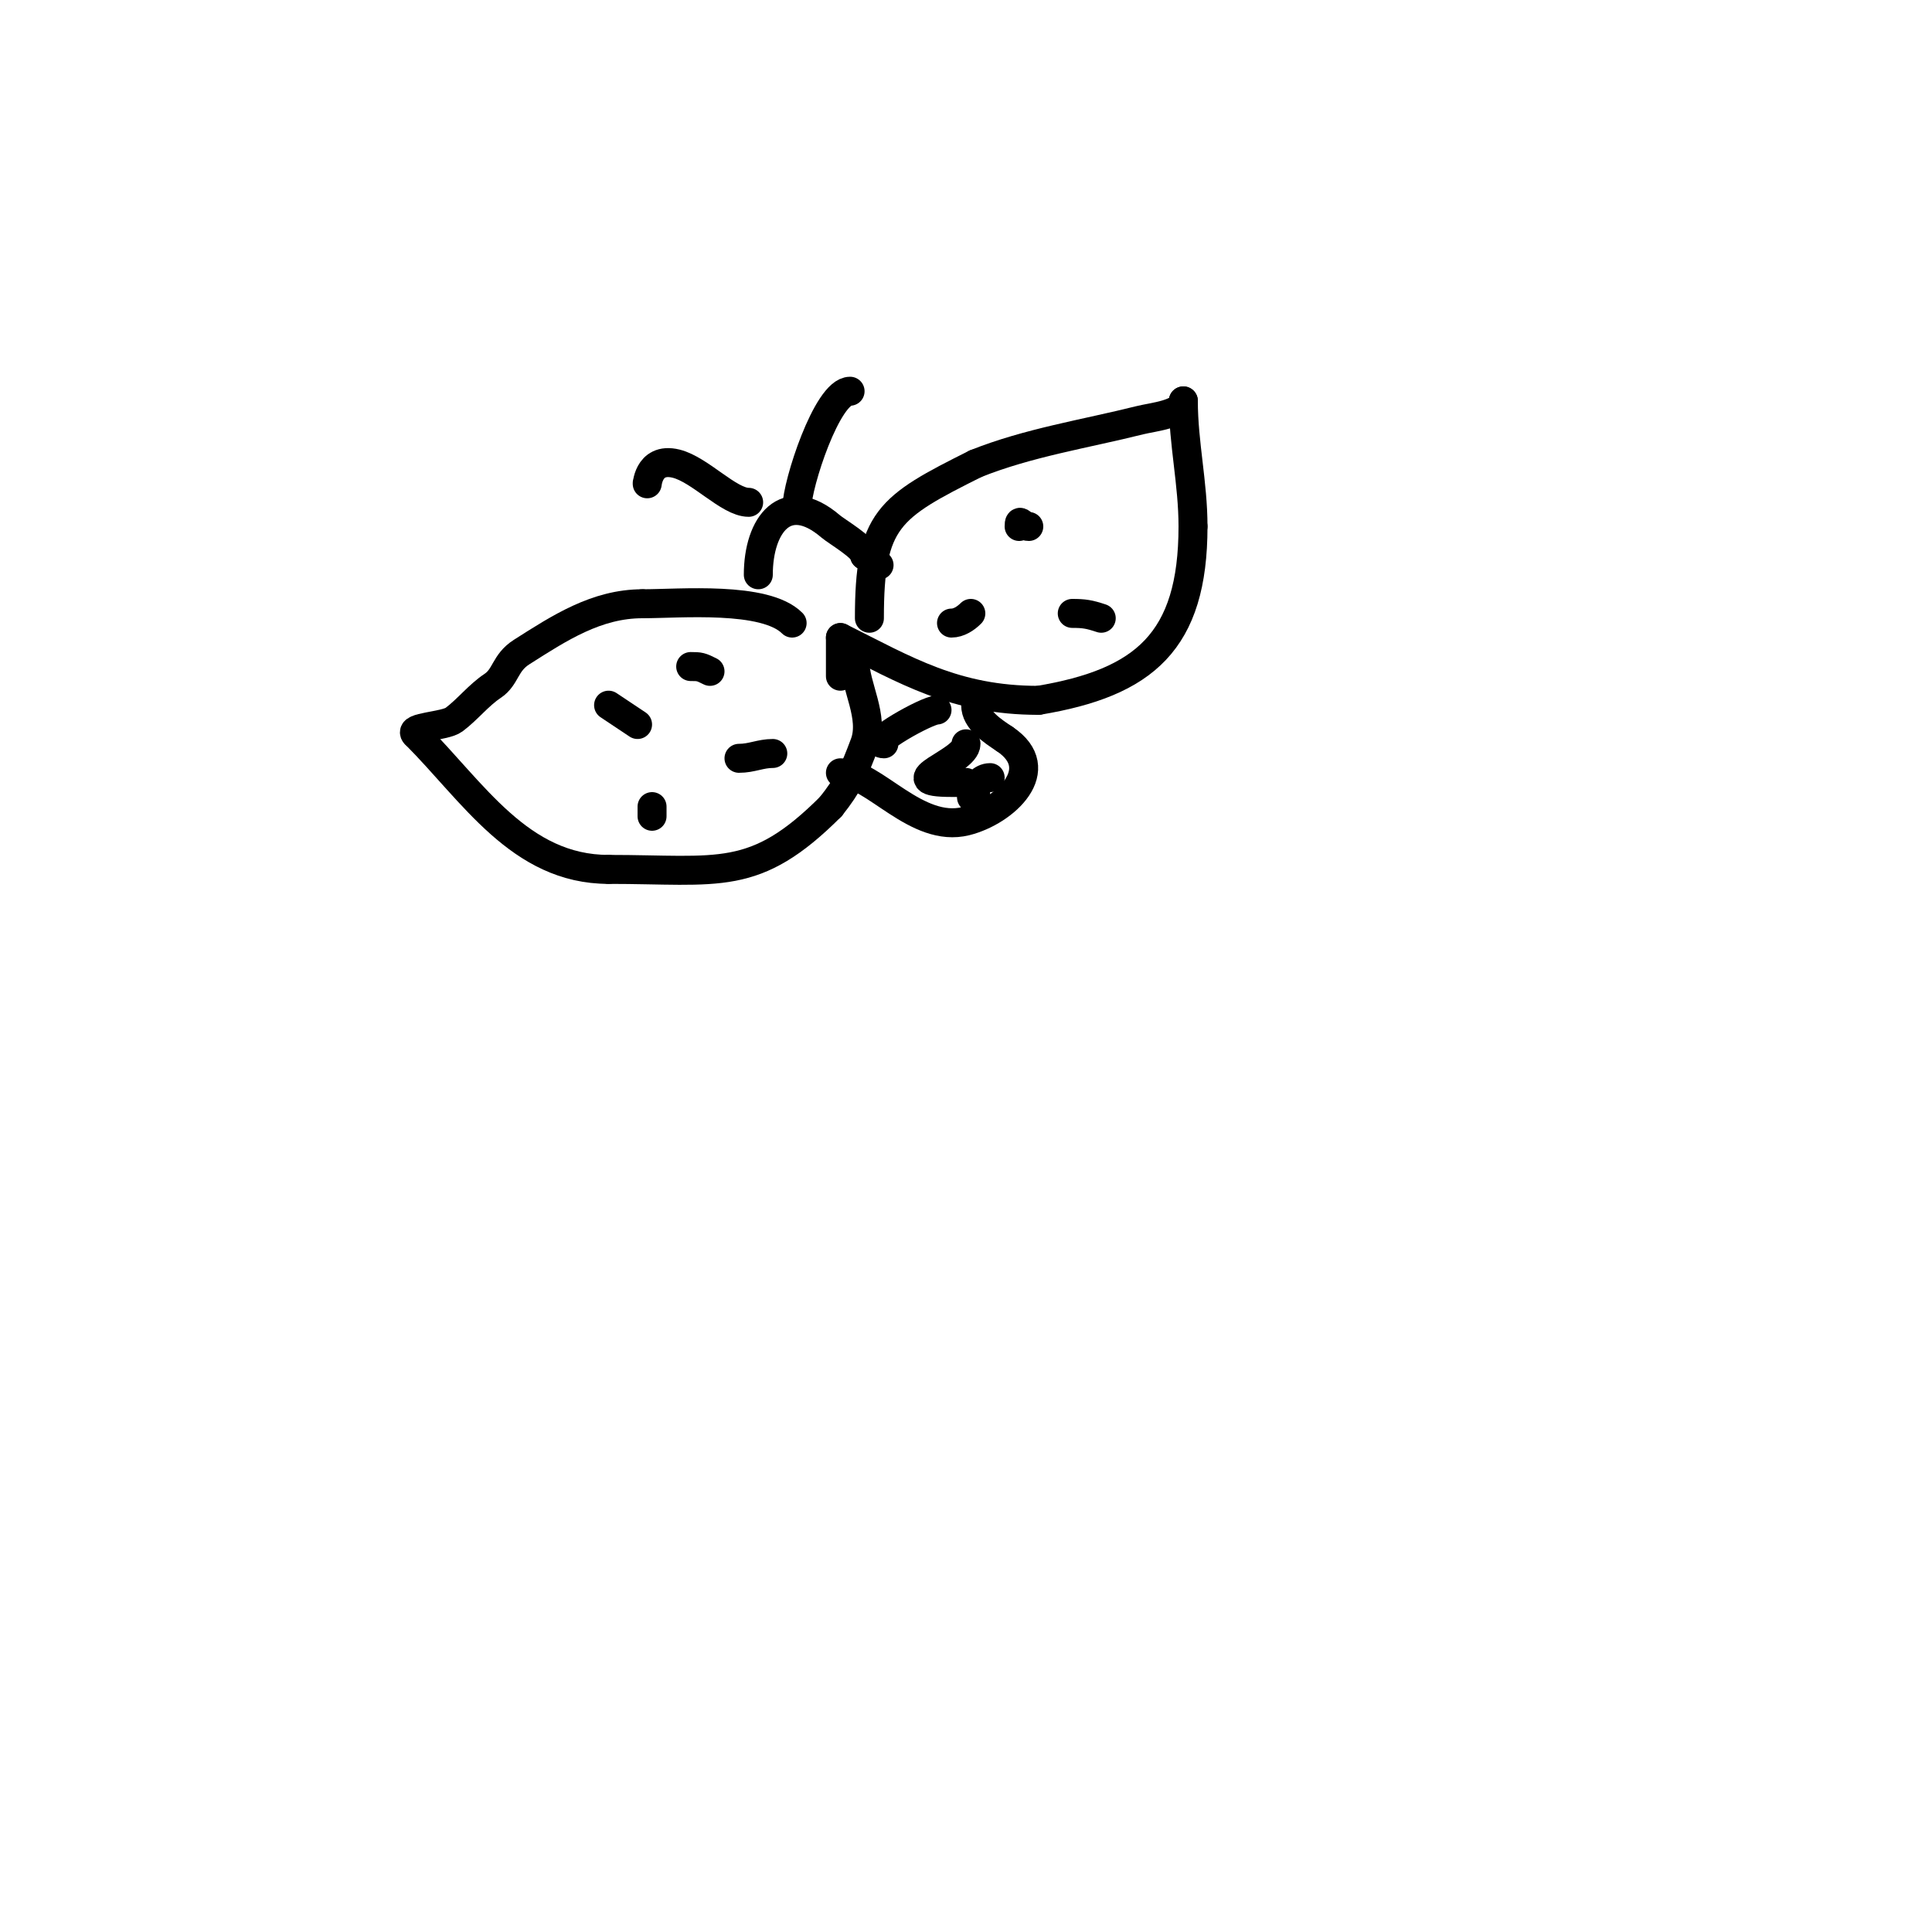 <svg viewBox='0 0 400 400' version='1.1' xmlns='http://www.w3.org/2000/svg' xmlns:xlink='http://www.w3.org/1999/xlink'><g fill='none' stroke='#000000' stroke-width='6' stroke-linecap='round' stroke-linejoin='round'><path d='M164,129c-5.607,-5.607 -23.181,-4 -31,-4'/><path d='M133,125c-9.509,0 -17.187,5.028 -25,10c-3.524,2.243 -3.207,5.138 -6,7c-2.948,1.966 -5.165,4.874 -8,7c-1.872,1.404 -9.525,1.475 -8,3'/><path d='M86,152c11.944,11.944 21.619,28 40,28'/><path d='M126,180c22.962,0 30.22,2.78 46,-13'/><path d='M172,167c3.666,-4.582 4.899,-7.397 7,-13c2.09,-5.574 -2,-11.932 -2,-17'/><path d='M177,137c-0.753,-1.505 -0.547,-3 -2,-3'/><path d='M180,128c0,-20.472 3.953,-22.977 22,-32'/><path d='M202,96c10.93,-4.372 22.574,-6.143 34,-9c2.7,-0.675 9,-1.241 9,-4'/><path d='M245,83c0,8.788 2,17.03 2,26'/><path d='M247,109c0,23.825 -10.097,32.349 -32,36'/><path d='M215,145c-17.268,0 -27.523,-6.261 -41,-13'/><path d='M174,132c0,2.667 0,5.333 0,8'/><path d='M174,160c6.941,0 15.732,12.567 26,10c8.037,-2.009 17.406,-10.73 8,-17'/><path d='M208,153c-2.557,-1.705 -6,-3.927 -6,-7'/><path d='M194,147c-2.072,0 -14.455,7 -11,7'/><path d='M200,154c0,3.761 -15.468,8 -3,8c1,0 2,0 3,0'/><path d='M205,161c-3.576,0 -4.905,6.81 -3,3'/><path d='M143,138c1.873,0 2.099,0.049 4,1'/><path d='M126,146c2,1.333 4,2.667 6,4'/><path d='M135,169c0,-0.667 0,-1.333 0,-2'/><path d='M153,157c2.645,0 4.429,-1 7,-1'/><path d='M197,129c1.491,0 2.946,-0.946 4,-2'/><path d='M211,109c0,-1.943 0.529,0 2,0'/><path d='M222,127c2.418,0 3.495,0.165 6,1'/><path d='M231,112'/><path d='M157,119c0,-10.308 5.686,-17.984 15,-10c1.22,1.045 7,4.412 7,6'/><path d='M179,115c1.734,0 0.687,2 3,2'/><path d='M165,105c0,-4.68 6.253,-24 11,-24'/><path d='M155,104c-4.074,0 -10.034,-6.758 -15,-8c-6.134,-1.534 -6,5.305 -6,4'/></g>
</svg>